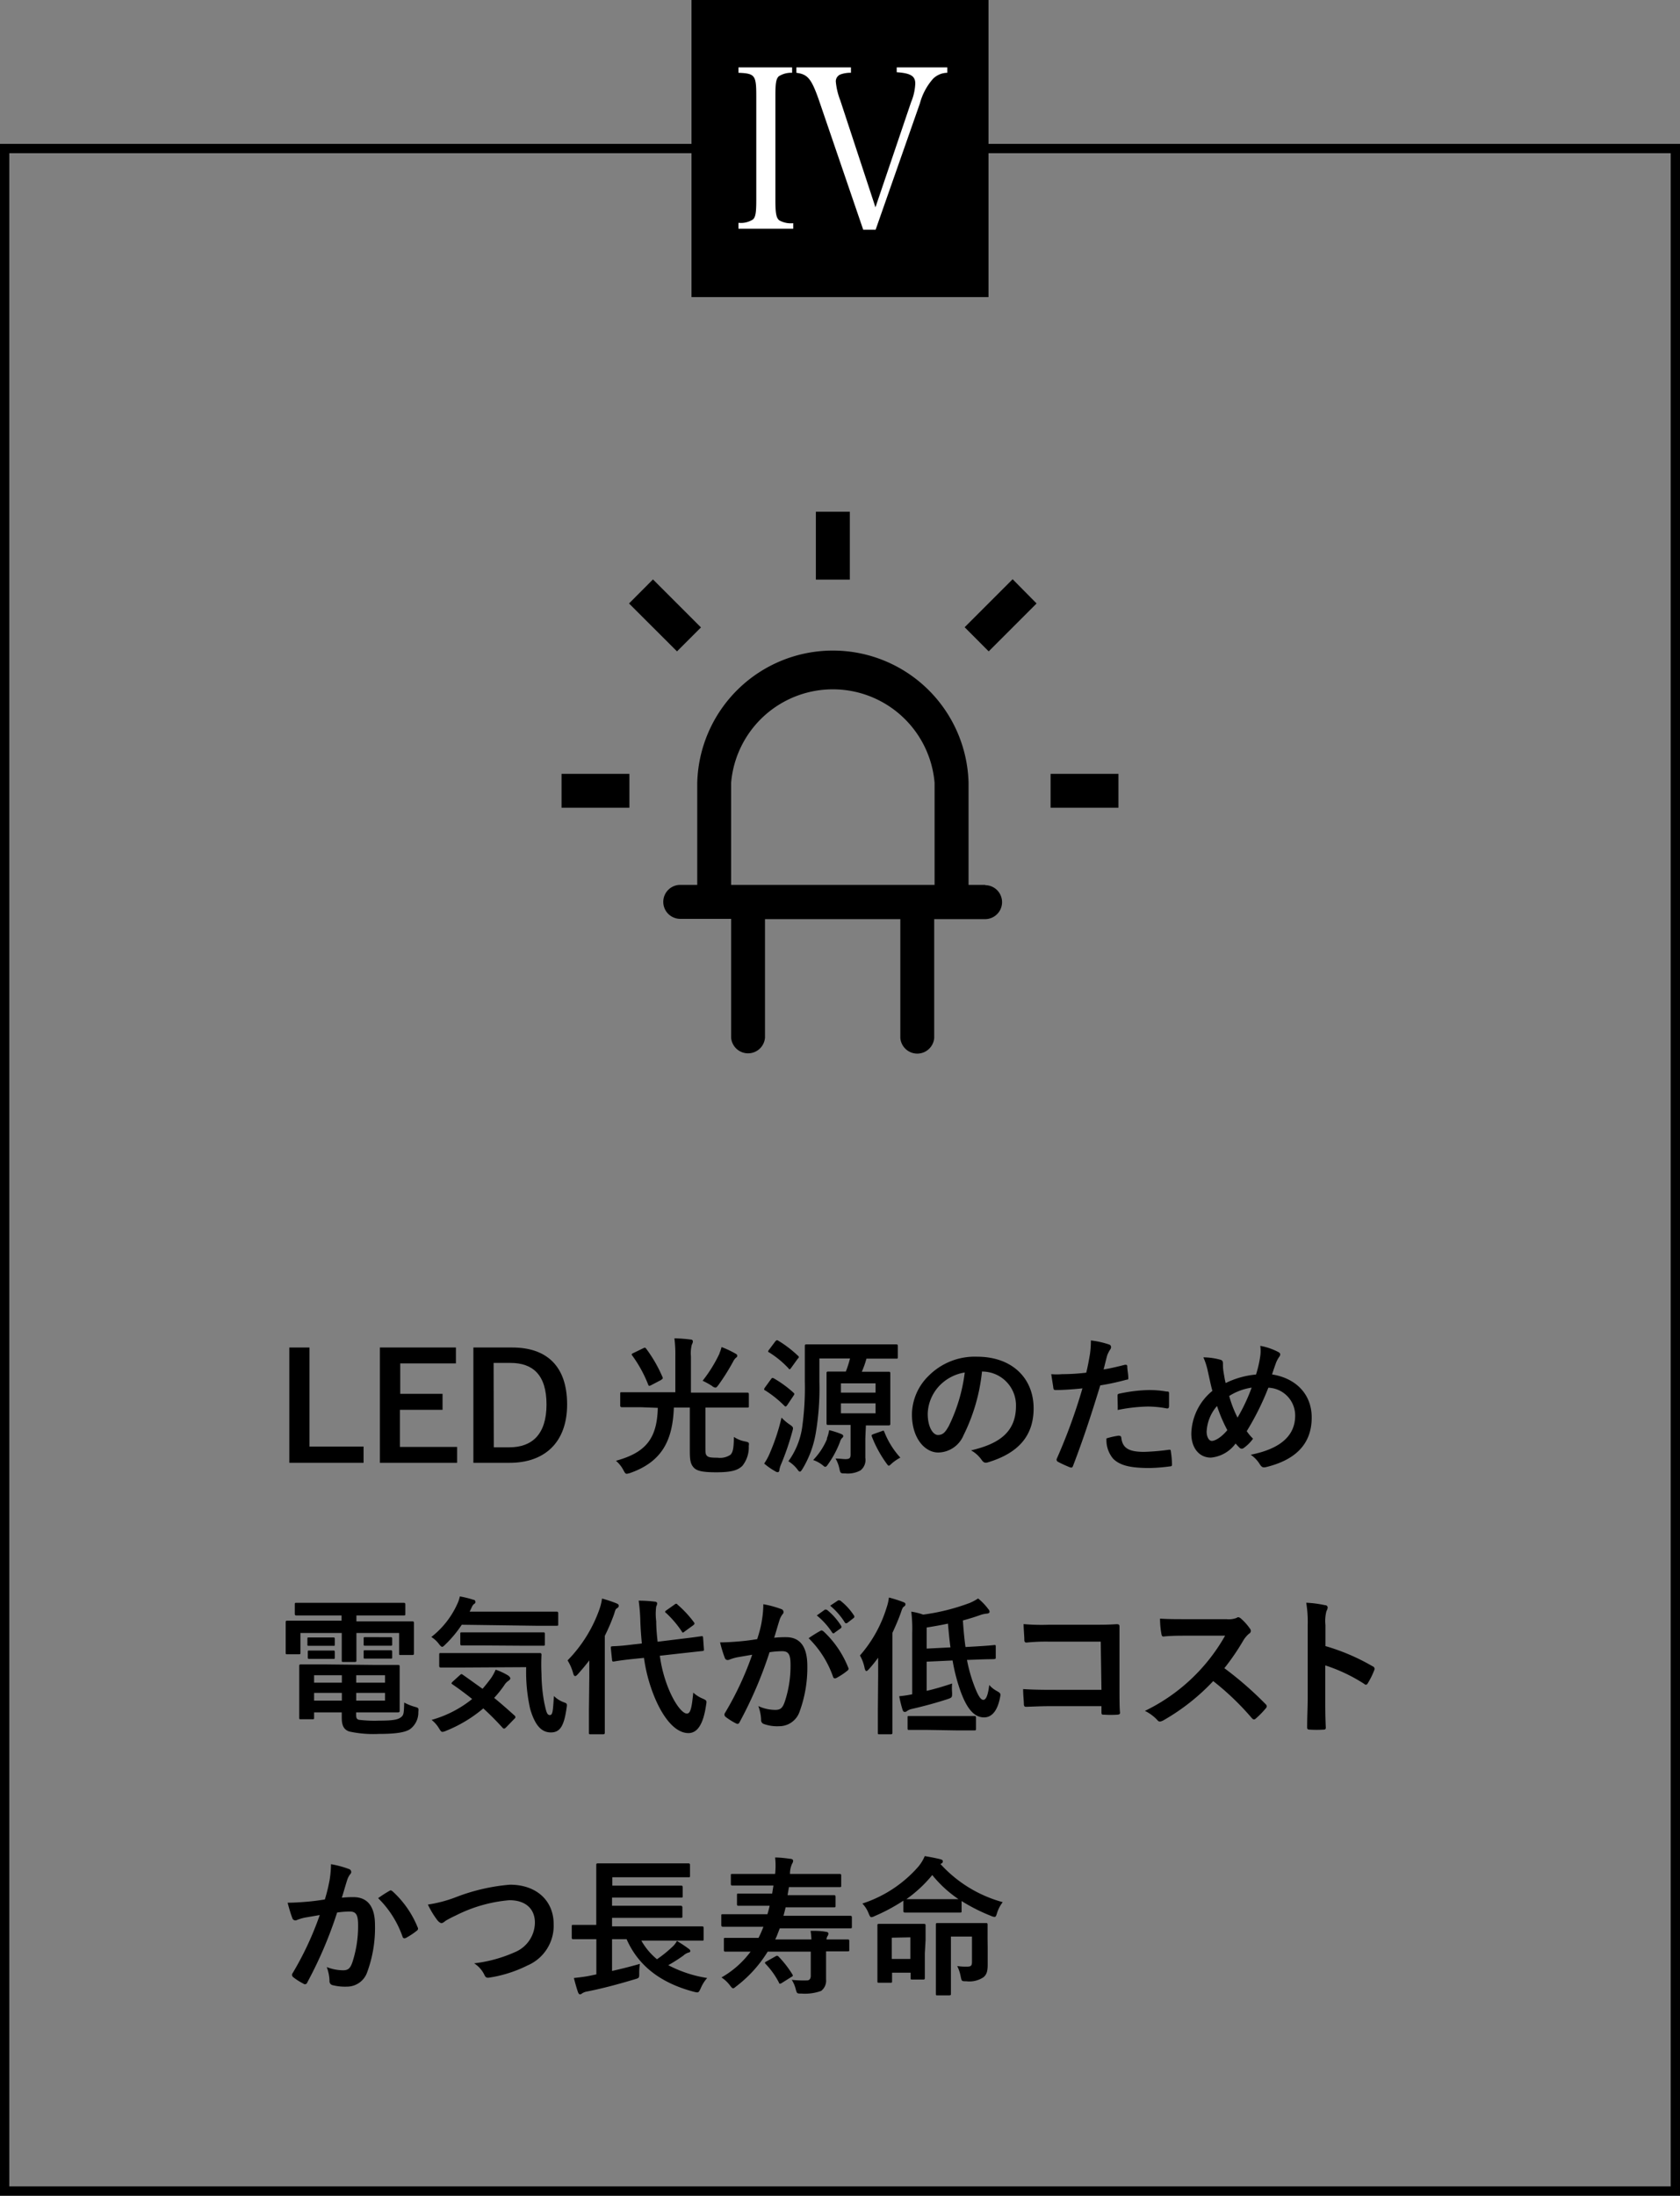 <?xml version="1.0" encoding="UTF-8"?> <svg xmlns="http://www.w3.org/2000/svg" viewBox="0 0 181 236.5"><rect x="0" y="0" width="181" height="236.5" fill="#808080" stroke="none"/><defs><style>.cls-1{fill:none;stroke:#000;stroke-miterlimit:10;}.cls-2{fill:#fff;}</style></defs><title>point_04</title><g id="レイヤー_2" data-name="レイヤー 2"><g id="レイヤー_12" data-name="レイヤー 12"><rect class="cls-1" x="0.5" y="16" width="180" height="220"></rect><path d="M33.34,155.81h5.83v1.75h-8V145.14h2.17Z"></path><path d="M49.12,146.85h-6v3.28h4.56v1.72H43.09v4h6.16v1.71H40.93V145.14h8.19Z"></path><path d="M55.2,145.14c3.69,0,5.9,2,5.9,6.13s-2.46,6.29-6.19,6.29H51V145.14Zm-2,10.75h1.68c2.42,0,4-1.37,4-4.61S57.37,146.8,55,146.8H53.18Z"></path><path d="M69,151.57c-1.46,0-1.94,0-2,0s-.18,0-.18-.19v-1.25c0-.16,0-.17.18-.17s.59,0,2,0h3.76v-3.86a13.78,13.78,0,0,0-.1-1.95,16.55,16.55,0,0,1,1.75.13c.16,0,.24.09.24.21a.76.76,0,0,1-.11.33,3.73,3.73,0,0,0-.1,1.28V150h4.08c1.46,0,1.95,0,2,0s.16,0,.16.17v1.25c0,.18,0,.19-.16.19s-.59,0-2,0H76v4.32c0,.48,0,.71.16.87s.38.21,1.15.21a2,2,0,0,0,1.39-.32c.29-.29.35-.79.37-1.92a3.1,3.1,0,0,0,1.22.49c.41.1.43.1.38.5a3.17,3.17,0,0,1-.7,2.14c-.48.45-1.12.68-2.79.68-1.44,0-2.1-.13-2.45-.52s-.41-.86-.41-1.79v-4.66H72.6c-.13,3.51-1.25,5.83-4.72,7.05a2.45,2.45,0,0,1-.35.08c-.15,0-.21-.1-.37-.4a3.4,3.4,0,0,0-.8-1c3.2-.88,4.43-2.37,4.51-5.7Zm.28-6.34c.18-.09.23-.09.31,0a14.94,14.94,0,0,1,1.79,3.1c.07.16,0,.18-.16.31l-1.07.56c-.21.11-.26.09-.32-.07a13.74,13.74,0,0,0-1.71-3.12c-.1-.13-.08-.18.11-.27Zm8.23.53a3.78,3.78,0,0,0,.23-.67,10.56,10.56,0,0,1,1.52.72c.14.08.17.13.17.21s0,.13-.16.24a1.45,1.45,0,0,0-.29.41,23.49,23.49,0,0,1-1.55,2.47c-.16.22-.25.32-.35.32a.69.69,0,0,1-.38-.19,9.9,9.9,0,0,0-1-.55A15.11,15.11,0,0,0,77.53,145.76Z"></path><path d="M83.08,148.53c.09-.13.17-.14.32-.05A11.91,11.91,0,0,1,85.48,150c.06.06.1.09.1.14a.53.53,0,0,1-.1.21l-.67,1c-.13.17-.18.19-.31.06a11.84,11.84,0,0,0-2.06-1.65c-.08,0-.11-.08-.11-.13a.39.39,0,0,1,.09-.19ZM83,156.37a22.09,22.09,0,0,0,1.2-3.68,5.15,5.15,0,0,0,.84.72c.45.31.45.32.32.79a28,28,0,0,1-1.2,3.5,2.6,2.6,0,0,0-.19.63c0,.13-.07.24-.18.24a.56.56,0,0,1-.27-.1,7.18,7.18,0,0,1-1.19-.83A6.34,6.34,0,0,0,83,156.37Zm.53-11.89c.13-.14.18-.16.31-.08A12.22,12.22,0,0,1,85.94,146c.07.06.12.09.12.16s0,.09-.1.17l-.72,1c-.08.1-.11.15-.16.15s-.06,0-.13-.1a10.33,10.33,0,0,0-2.08-1.71c-.06,0-.11-.08-.11-.13a.55.55,0,0,1,.11-.18Zm9.7,10.44c0,.69,0,1.45,0,2.11a1.42,1.42,0,0,1-.53,1.35,2.84,2.84,0,0,1-1.64.32c-.49,0-.51,0-.62-.48a3.6,3.6,0,0,0-.42-1.12c.48,0,.76.06,1.06.06.45,0,.56-.11.56-.5v-3.18h-.53c-1.33,0-1.79,0-1.89,0s-.17,0-.17-.18,0-.52,0-1.48V149.4c0-1,0-1.4,0-1.49s0-.18.17-.18.55,0,1.91,0a12.3,12.3,0,0,0,.45-1.41H88.28v2.49a28.92,28.92,0,0,1-.4,5.6,11,11,0,0,1-1.41,3.79c-.13.21-.21.31-.29.31s-.16-.08-.3-.28a3.67,3.67,0,0,0-.94-.84,8.22,8.22,0,0,0,1.47-3.56,30.46,30.46,0,0,0,.3-5c0-2.64,0-3.76,0-3.85s0-.18.18-.18.64,0,2.21,0h5.25c1.56,0,2.09,0,2.19,0s.19,0,.19.18v1.18c0,.16,0,.18-.19.18s-.63,0-2.19,0h-1a10.2,10.2,0,0,1-.5,1.41h1c1.35,0,1.78,0,1.89,0s.18,0,.18.18,0,.53,0,1.49v2.45c0,1,0,1.39,0,1.48s0,.18-.18.18-.54,0-1.89,0h-.56Zm-4.14,0a4.09,4.09,0,0,0,.24-.88,9.4,9.4,0,0,1,1.26.4c.16.06.26.14.26.22a.27.27,0,0,1-.13.23,1,1,0,0,0-.22.41,10.41,10.41,0,0,1-1.27,2.39c-.14.21-.22.3-.32.3s-.16-.08-.3-.19a3.36,3.36,0,0,0-1-.54A7.39,7.39,0,0,0,89.1,155ZM90.6,149v1h3.73v-1Zm3.73,2.15H90.6v1.08h3.73Zm.67,3c.2-.08.21-.08.28.09A8.94,8.94,0,0,0,97,157a4.91,4.91,0,0,0-.91.62c-.17.15-.25.25-.33.25s-.16-.12-.32-.34a12.87,12.87,0,0,1-1.51-2.8c-.06-.18,0-.19.19-.27Z"></path><path d="M105.8,147.72a20,20,0,0,1-2,6.89,3,3,0,0,1-2.72,1.84c-1.41,0-2.83-1.5-2.83-4.11a5.89,5.89,0,0,1,1.81-4.16,7,7,0,0,1,5.2-2.05c3.84,0,6.1,2.37,6.1,5.56,0,3-1.68,4.84-4.93,5.82-.34.1-.48,0-.69-.29a3.35,3.35,0,0,0-1.12-1c2.71-.64,4.84-1.76,4.84-4.78a3.64,3.64,0,0,0-3.59-3.71Zm-4.6,1.55a4.58,4.58,0,0,0-1.25,3c0,1.47.59,2.29,1.09,2.29s.77-.21,1.2-1a18.1,18.1,0,0,0,1.7-5.73A4.83,4.83,0,0,0,101.2,149.27Z"></path><path d="M121.2,147c.17,0,.24,0,.25.16,0,.35.1.82.11,1.15s0,.26-.24.31a26.11,26.11,0,0,1-2.78.6c-1.09,3.56-1.91,6-2.93,8.66-.08.23-.18.21-.35.16a14,14,0,0,1-1.28-.59.26.26,0,0,1-.13-.32,60,60,0,0,0,2.77-7.59c-.93.1-2.05.18-2.8.18-.24,0-.31,0-.34-.26s-.14-.88-.22-1.45a7,7,0,0,0,1.18,0,21.91,21.91,0,0,0,2.59-.16c.16-.65.29-1.35.4-2a10.08,10.08,0,0,0,.1-1.47,9.44,9.44,0,0,1,2,.45.27.27,0,0,1,.17.26.37.37,0,0,1-.08.25,3.23,3.23,0,0,0-.33.64c-.16.58-.28,1.12-.39,1.52C119.55,147.41,120.41,147.2,121.2,147Zm-.63,7.65c.16,0,.22.06.24.22.13,1.17.91,1.51,2.45,1.51a23.76,23.76,0,0,0,2.69-.23c.13,0,.18,0,.19.15a10.56,10.56,0,0,1,.13,1.39c0,.19,0,.24-.26.26a18.89,18.89,0,0,1-2.17.17c-2.1,0-3.19-.29-3.91-1a3.11,3.11,0,0,1-.72-2.19A8,8,0,0,1,120.57,154.63Zm-.17-4.24c0-.23,0-.27.28-.32a16.65,16.65,0,0,1,3.12-.37,11.25,11.25,0,0,1,1.88.16c.22,0,.27,0,.27.24,0,.4,0,.85,0,1.28,0,.27-.08.34-.31.29a10.91,10.91,0,0,0-2-.19,17.58,17.58,0,0,0-3.22.37C120.43,151.28,120.4,150.71,120.4,150.39Z"></path><path d="M135.78,146.05a4,4,0,0,0,0-1.09,6.79,6.79,0,0,1,1.89.64c.18.08.26.18.26.29a.49.49,0,0,1-.12.27,3.37,3.37,0,0,0-.32.59c-.09.26-.24.65-.44,1.29,2.53.4,4.27,2.09,4.27,4.64,0,2.85-1.73,4.56-4.91,5.34-.36.08-.47,0-.66-.27a3.39,3.39,0,0,0-1-1.06c2.18-.44,4.79-1.44,4.79-4.22a3,3,0,0,0-2.89-3,29.09,29.09,0,0,1-2.33,4.68,5,5,0,0,0,.68.81,4.24,4.24,0,0,1-1,1,.35.35,0,0,1-.22.08.34.34,0,0,1-.23-.1c-.12-.12-.25-.25-.43-.46a3.7,3.7,0,0,1-2.67,1.52c-1.22,0-2.1-1-2.1-2.59a6.14,6.14,0,0,1,2.27-4.6c-.17-.6-.33-1.41-.49-2.11a7.36,7.36,0,0,0-.48-1.5,7.06,7.06,0,0,1,1.81.25c.25.07.3.18.3.47a4.8,4.8,0,0,0,.07.91c.08.46.12.75.22,1.14a9.29,9.29,0,0,1,3.27-.92A12.31,12.31,0,0,0,135.78,146.05ZM130,154.2c0,.54.23,1,.56,1s1-.35,1.67-1.16a16.47,16.47,0,0,1-1.11-2.6A4.51,4.51,0,0,0,130,154.2Zm3.33-1.51a19.33,19.33,0,0,0,1.52-3.23,6.28,6.28,0,0,0-2.42.9A12.25,12.25,0,0,0,133.33,152.69Z"></path><path d="M34.13,174c-1.55,0-2.08,0-2.18,0s-.19,0-.19-.18v-1c0-.16,0-.18.19-.18s.63,0,2.18,0H41.3c1.57,0,2.1,0,2.19,0s.18,0,.18.18v1c0,.16,0,.18-.18.18s-.62,0-2.19,0H38.4v.64h3.92c1.48,0,2,0,2.1,0s.18,0,.18.18,0,.38,0,.8v.83c0,1.28,0,1.54,0,1.63s0,.18-.18.18H43.17c-.16,0-.17,0-.17-.18v-2.19H38.4v1.36c0,1.06,0,1.51,0,1.6s0,.16-.17.16H37c-.16,0-.18,0-.18-.16s0-.57,0-1.6v-1.36H32.37V178c0,.16,0,.18-.18.18H30.94c-.14,0-.16,0-.16-.18s0-.35,0-1.63v-.7c0-.55,0-.84,0-.93s0-.18.16-.18.63,0,2.1,0H36.8V174Zm6.24,5.33c1.62,0,2.4,0,2.51,0s.18,0,.18.19,0,.42,0,1.46v1.83c0,.92,0,1.36,0,1.45s0,.18-.18.18-.89,0-2.51,0h-2v.24c0,.43.09.49.3.56a13.63,13.63,0,0,0,2.13.09c1.39,0,2-.08,2.35-.33s.36-.39.4-1.62a5.3,5.3,0,0,0,1.14.46c.42.12.42.13.38.56a2.22,2.22,0,0,1-.91,1.86c-.51.32-1.41.5-3.33.5a12.15,12.15,0,0,1-3.2-.26c-.49-.17-.81-.51-.81-1.47v-.59H33.84V185c0,.16,0,.18-.18.18H32.4c-.14,0-.16,0-.16-.18s0-.49,0-1.47v-2.58c0-1,0-1.39,0-1.49s0-.19.16-.19.88,0,2.4,0ZM35,176.37c.64,0,.8,0,.9,0s.17,0,.17.15v.64c0,.1,0,.11-.17.11H33.3c-.16,0-.18,0-.18-.13v-.64c0-.11,0-.13.18-.13s.25,0,.89,0Zm0,1.41c.64,0,.8,0,.9,0s.17,0,.17.15v.61c0,.12,0,.14-.17.14s-.26,0-.9,0h-.77c-.64,0-.8,0-.89,0s-.18,0-.18-.14v-.63c0-.11,0-.13.18-.13s.25,0,.89,0Zm1.83,3.46v-.8H33.84v.8Zm0,1.93v-.83H33.84v.83Zm1.55-2.73v.8h3.1v-.8Zm3.1,1.9h-3.1v.83h3.1Zm-.35-6c.69,0,.85,0,.95,0s.17,0,.17.15v.62c0,.13,0,.15-.17.15s-.26,0-.95,0h-.78c-.69,0-.85,0-1,0s-.17,0-.17-.16v-.63c0-.11,0-.13.17-.13s.26,0,1,0Zm0,1.41c.69,0,.85,0,.95,0s.17,0,.17.15v.62c0,.11,0,.13-.17.13s-.26,0-.95,0h-.78c-.69,0-.85,0-1,0s-.17,0-.17-.13v-.64c0-.11,0-.13.17-.13s.26,0,1,0Z"></path><path d="M49.75,175A12.48,12.48,0,0,1,48,177.11c-.17.17-.28.27-.36.27s-.2-.1-.36-.32a3,3,0,0,0-.81-.74,9.41,9.41,0,0,0,2.78-3.52,3.47,3.47,0,0,0,.29-.85,10.39,10.39,0,0,1,1.46.36c.14,0,.22.12.22.22s0,.14-.11.21a.76.76,0,0,0-.27.35l-.24.5h7.15c1.57,0,2.1,0,2.2,0s.19,0,.19.18v1.17c0,.16,0,.17-.19.17s-.63,0-2.2,0Zm-.22,5.44c.16-.14.19-.16.32-.06.68.47,1.4,1,2.14,1.52.32-.37.62-.75.93-1.17a5.3,5.3,0,0,0,.48-.89,6.57,6.57,0,0,1,1.38.65c.14.12.2.21.2.29s-.08.18-.2.26a1.49,1.49,0,0,0-.44.46,12.1,12.1,0,0,1-1.1,1.38c.7.57,1.42,1.2,2.16,1.87a.27.27,0,0,1,.13.19.22.22,0,0,1-.1.18l-.9.93c-.09.09-.16.14-.22.14a.24.24,0,0,1-.16-.09c-.67-.74-1.36-1.43-2.08-2.09a14.62,14.62,0,0,1-4,2.41,1.23,1.23,0,0,1-.4.12c-.12,0-.2-.09-.36-.36a3.37,3.37,0,0,0-.81-.93A12.2,12.2,0,0,0,50.87,183c-.67-.54-1.38-1.07-2.11-1.57-.15-.09-.15-.13,0-.29Zm.17-.83c-1.55,0-2.1,0-2.19,0s-.19,0-.19-.18v-1.2c0-.16,0-.18.19-.18s.64,0,2.19,0h6.24c1.59,0,2.12,0,2.21,0s.19,0,.19.19a20.55,20.55,0,0,0,0,2.07,17.64,17.64,0,0,0,.3,3.1c.21.92.27,1.32.6,1.32s.33-.53.44-2.05a3,3,0,0,0,1.11.69c.33.12.32.17.24.68-.27,1.85-.69,2.55-1.68,2.55s-1.7-.72-2.23-2.53a18.13,18.13,0,0,1-.43-4.5Zm2.18-2.38c-1.52,0-2,0-2.11,0s-.18,0-.18-.19V176c0-.16,0-.18.18-.18s.59,0,2.11,0h4.51c1.51,0,2,0,2.13,0s.18,0,.18.18v1.07c0,.17,0,.19-.18.19s-.62,0-2.13,0Z"></path><path d="M63.49,180.63c0-.53,0-1.17,0-1.79-.39.51-.8,1-1.22,1.47-.13.14-.22.22-.3.22s-.16-.08-.21-.27a5.29,5.29,0,0,0-.61-1.42,15,15,0,0,0,3.44-5.53,5.83,5.83,0,0,0,.27-1.13,13.9,13.9,0,0,1,1.54.51c.18.08.26.13.26.24s0,.18-.18.29-.19.22-.32.64a20.92,20.92,0,0,1-1,2.34v8c0,1.56,0,2.34,0,2.42s0,.18-.19.18H63.65c-.18,0-.2,0-.2-.18s0-.86,0-2.42Zm9.89-4.11c1.45-.17,2-.26,2.17-.28s.18,0,.2.16l.09,1.24c0,.16,0,.17-.16.19l-2.19.24-2.4.27a14.53,14.53,0,0,0,1,3.7c.74,1.73,1.51,2.53,1.91,2.53s.53-.63.69-2.26a3.43,3.43,0,0,0,1,.64c.48.21.46.24.38.72-.3,2.05-.93,3-1.9,3-1.49,0-2.79-1.79-3.65-3.87a17.36,17.36,0,0,1-1.14-4.23l-1.09.11c-1.46.15-2,.26-2.14.28s-.2,0-.21-.18l-.13-1.26c0-.18,0-.18.18-.2s.7,0,2.16-.19l1-.11c-.07-.77-.13-1.54-.16-2.34a19.52,19.52,0,0,0-.18-2.27,13.78,13.78,0,0,1,1.71.1c.18,0,.28.09.28.19a.71.71,0,0,1-.1.33,6.12,6.12,0,0,0,0,1.6c0,.74.07,1.48.15,2.2Zm-.71-3.69a.33.33,0,0,1,.18-.09c.05,0,.08,0,.14.09a11.44,11.44,0,0,1,1.76,1.89c.11.15.11.19-.08.35l-.91.66c-.08.07-.14.11-.18.11s-.08,0-.12-.11a11.31,11.31,0,0,0-1.7-2c-.06,0-.1-.1-.1-.14s.07-.1.16-.16Z"></path><path d="M82.08,174.56a10.83,10.83,0,0,0,.16-1.77,11.23,11.23,0,0,1,1.92.52.35.35,0,0,1,.26.32.33.33,0,0,1-.11.24,2.11,2.11,0,0,0-.32.61c-.21.66-.37,1.25-.58,1.92a11.61,11.61,0,0,1,1.28-.06c1.49,0,2.29,1,2.29,3.09a13.72,13.72,0,0,1-.86,5,2.31,2.31,0,0,1-2.16,1.5,4.26,4.26,0,0,1-1.67-.24.43.43,0,0,1-.29-.44,4.65,4.65,0,0,0-.3-1.49,4.32,4.32,0,0,0,1.84.41c.53,0,.77-.19,1-.85a12.16,12.16,0,0,0,.63-4c0-1.12-.21-1.47-.91-1.47a9.66,9.66,0,0,0-1.35.11,44.41,44.41,0,0,1-3.22,7.52c-.09.21-.22.24-.41.14a7,7,0,0,1-1.11-.7.31.31,0,0,1-.12-.24.29.29,0,0,1,.06-.18,33.93,33.93,0,0,0,2.93-6.27l-1.57.27a4.6,4.6,0,0,0-.88.26c-.22.08-.42.05-.51-.21a13.89,13.89,0,0,1-.5-1.65c.71,0,1.41-.05,2.11-.11s1.27-.14,1.89-.24C81.86,175.67,82,175.11,82.08,174.56Zm6.34,1.08c.11-.07.19,0,.31.08a10.75,10.75,0,0,1,2.65,3.88.24.24,0,0,1-.06.33,7.37,7.37,0,0,1-1.2.8c-.16.08-.32.06-.37-.13a10.79,10.79,0,0,0-2.63-4.15A14.76,14.76,0,0,1,88.42,175.64Zm.43-2.25c.08-.06.15,0,.24,0a7,7,0,0,1,1.52,1.71c.07.09.07.17,0,.26l-.68.49a.16.16,0,0,1-.27,0A7.86,7.86,0,0,0,88,174Zm1.43-1c.09-.06.14,0,.24,0A6.51,6.51,0,0,1,92,174a.19.19,0,0,1-.05.29l-.64.5c-.13.09-.21.05-.27,0a7.54,7.54,0,0,0-1.6-1.84Z"></path><path d="M94.61,180.55c0-.58,0-1.28,0-2a14.62,14.62,0,0,1-1,1.24c-.13.14-.21.2-.27.2s-.12-.07-.18-.28a4.49,4.49,0,0,0-.51-1.4,14.06,14.06,0,0,0,2.86-5.12,5.36,5.36,0,0,0,.26-1.12,13.61,13.61,0,0,1,1.52.48c.18.07.26.11.26.24s-.05.18-.18.27-.18.24-.32.66c-.27.75-.58,1.46-.9,2.15v8.32c0,1.57,0,2.35,0,2.43s0,.18-.18.18H94.74c-.15,0-.16,0-.16-.18s0-.86,0-2.43Zm9.57-1.76a16.34,16.34,0,0,0,.61,2.3c.54,1.54.86,2,1.15,2s.5-.46.64-1.6a2.86,2.86,0,0,0,.8.64c.45.26.45.28.35.77-.32,1.57-1,2.08-1.71,2.08-1.17,0-2-1.13-2.72-3.37a19.64,19.64,0,0,1-.67-2.76l-2.79.13v3.14c.83-.19,1.73-.45,2.74-.79a5.57,5.57,0,0,0,0,1c0,.48,0,.51-.45.67-1.28.42-2.7.8-3.89,1.07a1.37,1.37,0,0,0-.54.24.32.32,0,0,1-.24.08c-.1,0-.16-.08-.21-.2a13,13,0,0,1-.37-1.49,12,12,0,0,0,1.4-.21v-6.59a15.25,15.25,0,0,0-.1-2.31,6.66,6.66,0,0,1,1.28.32,22.86,22.86,0,0,0,5-1.25,5.47,5.47,0,0,0,.92-.49,6.32,6.32,0,0,1,1.1,1.15.39.39,0,0,1,.13.29c0,.11-.1.17-.26.19a2.91,2.91,0,0,0-.69.14c-.64.23-1.26.42-1.92.6.07,1.07.16,2,.28,2.86l1.07-.06c1.37-.08,1.82-.13,2-.15s.19,0,.19.19l0,1.12c0,.16,0,.18-.18.2s-.65,0-2,.06Zm-4.24,7.54c-1.4,0-1.87,0-2,0s-.16,0-.16-.19V185c0-.16,0-.17.16-.17s.57,0,2,0H103c1.39,0,1.86,0,1.95,0s.2,0,.2.17v1.19c0,.17,0,.19-.2.19s-.56,0-1.95,0Zm-.1-8.76,2.56-.13c-.11-.8-.19-1.66-.27-2.56-.74.16-1.49.29-2.29.42Z"></path><path d="M118.59,176.82H113a20.36,20.36,0,0,0-2.4.1c-.17,0-.24-.08-.24-.28,0-.43-.08-1.18-.08-1.71A22.05,22.05,0,0,0,113,175h4.76c.83,0,1.68,0,2.53-.06.25,0,.33.06.32.27,0,.85,0,1.68,0,2.53v3.83c0,1.16,0,2.44.06,2.89,0,.16-.06.21-.29.23a11.06,11.06,0,0,1-1.41,0c-.25,0-.3,0-.3-.28v-.64h-5.51c-1,0-1.85.05-2.62.07-.15,0-.21-.07-.23-.24,0-.42-.08-1-.08-1.67.76.05,1.68.08,2.95.08h5.49Z"></path><path d="M132.13,174.4a2.38,2.38,0,0,0,1.11-.14.25.25,0,0,1,.17-.07.52.52,0,0,1,.27.13,5.88,5.88,0,0,1,1,1.12.34.34,0,0,1-.12.53,3.08,3.08,0,0,0-.6.71,24.62,24.62,0,0,1-2.05,3,37.36,37.36,0,0,1,4.44,3.87.37.37,0,0,1,.13.23.38.38,0,0,1-.12.24,9.12,9.12,0,0,1-1.07,1.09.28.28,0,0,1-.19.09c-.08,0-.14-.05-.22-.13a29.1,29.1,0,0,0-4.17-4,23,23,0,0,1-5.37,4.23,1.18,1.18,0,0,1-.37.13.34.34,0,0,1-.27-.15,4.55,4.55,0,0,0-1.35-1,19.82,19.82,0,0,0,8.64-8.1l-4.13,0c-.83,0-1.66,0-2.52.09-.13,0-.18-.09-.21-.27a9.15,9.15,0,0,1-.15-1.66c.87.06,1.67.06,2.71.06Z"></path><path d="M142.8,177.3a22.57,22.57,0,0,1,5.09,2.18.29.29,0,0,1,.17.41,8.3,8.3,0,0,1-.69,1.4c-.06.11-.12.17-.2.17a.22.22,0,0,1-.18-.08,17.79,17.79,0,0,0-4.21-2v3.54c0,1,0,2,.06,3.14,0,.19-.06.24-.28.24a11.37,11.37,0,0,1-1.43,0c-.22,0-.3-.05-.3-.24,0-1.19.06-2.13.06-3.16V175a12.4,12.4,0,0,0-.16-2.37,11.65,11.65,0,0,1,2,.26c.23,0,.31.14.31.27a.91.91,0,0,1-.13.37,4.17,4.17,0,0,0-.11,1.5Z"></path><path d="M35.5,202.56a10.83,10.83,0,0,0,.16-1.77,11.11,11.11,0,0,1,1.93.52.34.34,0,0,1,.25.32.33.33,0,0,1-.11.24,2.11,2.11,0,0,0-.32.61c-.21.66-.37,1.25-.58,1.92a11.64,11.64,0,0,1,1.25-.06c1.51,0,2.32,1,2.32,3a13.83,13.83,0,0,1-.86,5.14,2.3,2.3,0,0,1-2.16,1.5,5.41,5.41,0,0,1-1.59-.17.43.43,0,0,1-.29-.45,4.49,4.49,0,0,0-.3-1.49,4.86,4.86,0,0,0,1.76.35c.53,0,.77-.19,1-.85a12.45,12.45,0,0,0,.62-4c0-1.13-.21-1.48-.91-1.48a9.66,9.66,0,0,0-1.35.11,44.43,44.43,0,0,1-3.21,7.52.26.26,0,0,1-.42.14,6.49,6.49,0,0,1-1.1-.7.33.33,0,0,1-.13-.24.29.29,0,0,1,.06-.18,33.93,33.93,0,0,0,2.93-6.27l-1.57.27a4.84,4.84,0,0,0-.88.26.35.35,0,0,1-.51-.21,16.08,16.08,0,0,1-.5-1.65c.71,0,1.41-.05,2.12-.11s1.26-.14,1.89-.24C35.28,203.67,35.39,203.11,35.5,202.56ZM42,203.64c.11-.07.19,0,.3.08A10.65,10.65,0,0,1,45,207.6a.25.25,0,0,1-.06.33,7.83,7.83,0,0,1-1.2.8c-.16.08-.32.06-.37-.13a10.79,10.79,0,0,0-2.63-4.15A13.42,13.42,0,0,1,42,203.64Z"></path><path d="M49.18,204.32A20.86,20.86,0,0,1,54.94,203c2.87,0,4.71,1.73,4.71,4.25a4.65,4.65,0,0,1-2.82,4.45A13.92,13.92,0,0,1,52.77,213c-.32.06-.45,0-.57-.26a3,3,0,0,0-1.12-1.27,14.9,14.9,0,0,0,4.34-1.18,3.49,3.49,0,0,0,2.21-3.19c0-1.5-1-2.43-2.75-2.43a15.67,15.67,0,0,0-5.78,1.65,10.93,10.93,0,0,0-1.11.58c-.22.19-.35.24-.43.24s-.28-.1-.46-.34a9.57,9.57,0,0,1-1-1.66A14.23,14.23,0,0,0,49.18,204.32Z"></path><path d="M63.76,208.87c-1.43,0-1.92,0-2,0s-.16,0-.16-.17v-1.19c0-.16,0-.18.16-.18s.59,0,2,0h.48v-4.65c0-1.16,0-1.71,0-1.8s0-.18.17-.18.66,0,2.21,0h5.35c1.55,0,2.08,0,2.17,0s.2,0,.2.18v1.16c0,.15,0,.16-.2.16s-.62,0-2.17,0h-6v.9h5.33c1.48,0,2,0,2.08,0s.17,0,.17.19v.93c0,.16,0,.17-.17.17s-.6,0-2.08,0H65.94v.88h5.33c1.48,0,2,0,2.06,0s.19,0,.19.19v.93c0,.16,0,.18-.19.18s-.58,0-2.06,0H65.94v.92h7.68c1.42,0,1.9,0,2,0s.19,0,.19.18v1.19c0,.16,0,.17-.19.17s-.58,0-2,0H69.1a7.14,7.14,0,0,0,1.68,2,13.08,13.08,0,0,0,1.64-1.32,2.2,2.2,0,0,0,.51-.65,15,15,0,0,1,1.28.85c.11.08.16.14.16.24s-.08.14-.19.16a1.44,1.44,0,0,0-.56.33A17.9,17.9,0,0,1,72,211.67a13.4,13.4,0,0,0,4.19,1.38,3.91,3.91,0,0,0-.69,1.1c-.24.5-.24.5-.72.39-3.55-.93-6-2.77-7.27-5.67H65.94v3.42c1-.22,1.93-.46,3-.76a6.28,6.28,0,0,0-.07,1c0,.52,0,.52-.49.66-1.76.53-3.52,1-5.11,1.31a1.45,1.45,0,0,0-.56.21.33.33,0,0,1-.24.1c-.06,0-.13-.07-.19-.21-.16-.45-.34-1.11-.45-1.55.67-.07,1.15-.13,1.71-.24l.71-.15v-3.79Z"></path><path d="M89,211.27c0,.78,0,1.3,0,1.94a1.39,1.39,0,0,1-.53,1.23,5.11,5.11,0,0,1-2.11.29c-.5,0-.5,0-.63-.48a3.29,3.29,0,0,0-.43-1,12.1,12.1,0,0,0,1.65.06c.24,0,.4-.16.4-.5v-2.6H82.71a13.69,13.69,0,0,1-3.39,3.74c-.18.15-.26.21-.34.21s-.18-.1-.32-.29a3.65,3.65,0,0,0-.93-.88,10.14,10.14,0,0,0,3.14-2.78h-.61c-1.49,0-2,0-2.1,0s-.17,0-.17-.18V208.9c0-.16,0-.17.17-.17s.61,0,2.1,0h1.46c.11-.21.22-.44.32-.68s.14-.33.21-.52H79.88c-1.44,0-1.94,0-2,0s-.17,0-.17-.18v-1c0-.16,0-.17.17-.17s.6,0,2,0h2.8c.09-.29.17-.59.24-.91H81.78c-1.57,0-2.11,0-2.21,0s-.17,0-.17-.19v-.95c0-.16,0-.17.17-.17s.64,0,2.21,0h1.41l.14-.87H81.09c-1.55,0-2.08,0-2.17,0s-.18,0-.18-.17V202c0-.14,0-.16.18-.16s.62,0,2.17,0h2.42a8.25,8.25,0,0,0,0-1.77c.56,0,1.17.08,1.6.14.19,0,.34.08.34.21a.59.59,0,0,1-.11.32,2.58,2.58,0,0,0-.23,1.1h3.17c1.54,0,2.07,0,2.16,0s.19,0,.19.16v1.09c0,.16,0,.17-.19.17s-.62,0-2.16,0H85l-.15.87h2.79c1.55,0,2.09,0,2.19,0s.19,0,.19.17v.95c0,.17,0,.19-.19.19s-.64,0-2.19,0h-3c-.07.32-.15.62-.23.91h5.2c1.45,0,1.94,0,2,0s.17,0,.17.17v1c0,.16,0,.18-.17.18s-.59,0-2,0h-5.6l-.33.86-.16.34h3.9a8.63,8.63,0,0,0-.09-.93c.59,0,1.13,0,1.68.11.16,0,.24.1.24.19a.55.55,0,0,1-.12.31.71.71,0,0,0-.08.32h.18c1.49,0,2,0,2.1,0s.17,0,.17.17V210c0,.16,0,.18-.17.18s-.61,0-2.1,0H89Zm-5.47-.54c.18-.1.21-.1.34,0a11.38,11.38,0,0,1,1.5,1.93c.08.15.08.18-.13.29l-1,.63a.47.47,0,0,1-.21.09s-.08,0-.11-.13a8.64,8.64,0,0,0-1.43-2c-.11-.13-.11-.18.08-.27Z"></path><path d="M99.28,206c-1.26,0-1.68,0-1.77,0s-.18,0-.18-.17v-1.11a19.51,19.51,0,0,1-3.07,1.65,1.16,1.16,0,0,1-.37.13c-.13,0-.19-.13-.31-.42a3.22,3.22,0,0,0-.67-1.05,13.56,13.56,0,0,0,6-3.94,4.35,4.35,0,0,0,.72-1.17c.67.11,1.25.23,1.69.34.18.05.26.11.26.22a.25.25,0,0,1-.16.24l-.1.05a14.07,14.07,0,0,0,6.71,4.11,3.72,3.72,0,0,0-.61,1.17c-.09.31-.14.42-.27.42a1.07,1.07,0,0,1-.38-.11,19.2,19.2,0,0,1-3.17-1.6v1.07c0,.16,0,.17-.18.17s-.51,0-1.78,0Zm.36,4.39c0,2.16,0,2.58,0,2.66s0,.17-.18.17H98.31c-.18,0-.2,0-.2-.17v-.57h-2v.9c0,.16,0,.18-.17.18H94.72c-.17,0-.19,0-.19-.18s0-.51,0-2.8v-1.31c0-1.31,0-1.76,0-1.88s0-.17.19-.17.43,0,1.54,0H98c1.08,0,1.45,0,1.54,0s.18,0,.18.17,0,.55,0,1.57Zm-3.56-1.68V211h2v-2.33Zm5.6-4.15h1.59a13,13,0,0,1-2.83-2.6,14.11,14.11,0,0,1-2.79,2.6h4Zm4.73,5.16c0,.7,0,1.4,0,1.93,0,.71-.13,1.06-.47,1.33a2.72,2.72,0,0,1-1.84.42c-.49,0-.49,0-.59-.48a4.5,4.5,0,0,0-.38-1.16,5.83,5.83,0,0,0,1,.07c.48,0,.59-.08.59-.55v-2.69h-2.27V213c0,1.14,0,1.65,0,1.75s0,.17-.18.17H101c-.16,0-.17,0-.17-.17s0-.58,0-1.76v-3.88c0-1.18,0-1.7,0-1.81s0-.17.17-.17.47,0,1.64,0h1.93c1.17,0,1.54,0,1.65,0s.18,0,.18.17,0,.58,0,1.49Z"></path><rect x="74.5" width="32" height="32"></rect><path class="cls-2" d="M79.56,24a2.41,2.41,0,0,0,1.56-.36c.28-.26.36-.72.36-2.09V10.31c0-2.21-.15-2.4-1.92-2.47V7.26h5.78v.58a2.49,2.49,0,0,0-1.44.38c-.29.29-.36.75-.36,2.09V21.59c0,1.42.1,1.87.41,2.14a2.55,2.55,0,0,0,1.51.31v.6h-5.9Zm8.64-13.3C87.4,8.44,87,8,85.8,7.84V7.26h5.88v.58A3.12,3.12,0,0,0,90.6,8a.8.8,0,0,0-.55.81,7.43,7.43,0,0,0,.48,2l3.79,11.52L98.16,11a5.78,5.78,0,0,0,.45-2c0-.81-.5-1.12-2-1.22V7.26h5.45v.58a2.21,2.21,0,0,0-1.54.65,6.58,6.58,0,0,0-1.41,2.64L94.34,24.74H93Z"></path><path d="M106.17,95.31h-1.82v-11a14.62,14.62,0,0,0-29.23,0v11H73.29a1.83,1.83,0,0,0,0,3.66h5.48v12.79a1.83,1.83,0,0,0,3.65,0V99H97v12.79a1.83,1.83,0,0,0,3.65,0V99h5.48a1.83,1.83,0,0,0,0-3.66Zm-27.4,0v-11a11,11,0,0,1,21.92,0v11Z"></path><path id="path-1" d="M113.19,83.35h7.31V87h-7.31Z"></path><path id="path-1-2" data-name="path-1" d="M60.5,83.35h7.31V87H60.5Z"></path><path d="M87.9,55.12h3.66v7.31H87.9Z"></path><path d="M67.77,65l2.58-2.59,5.17,5.17-2.58,2.58Z"></path><path d="M103.93,67.56l5.17-5.17L111.68,65l-5.16,5.16Z"></path></g></g></svg> 